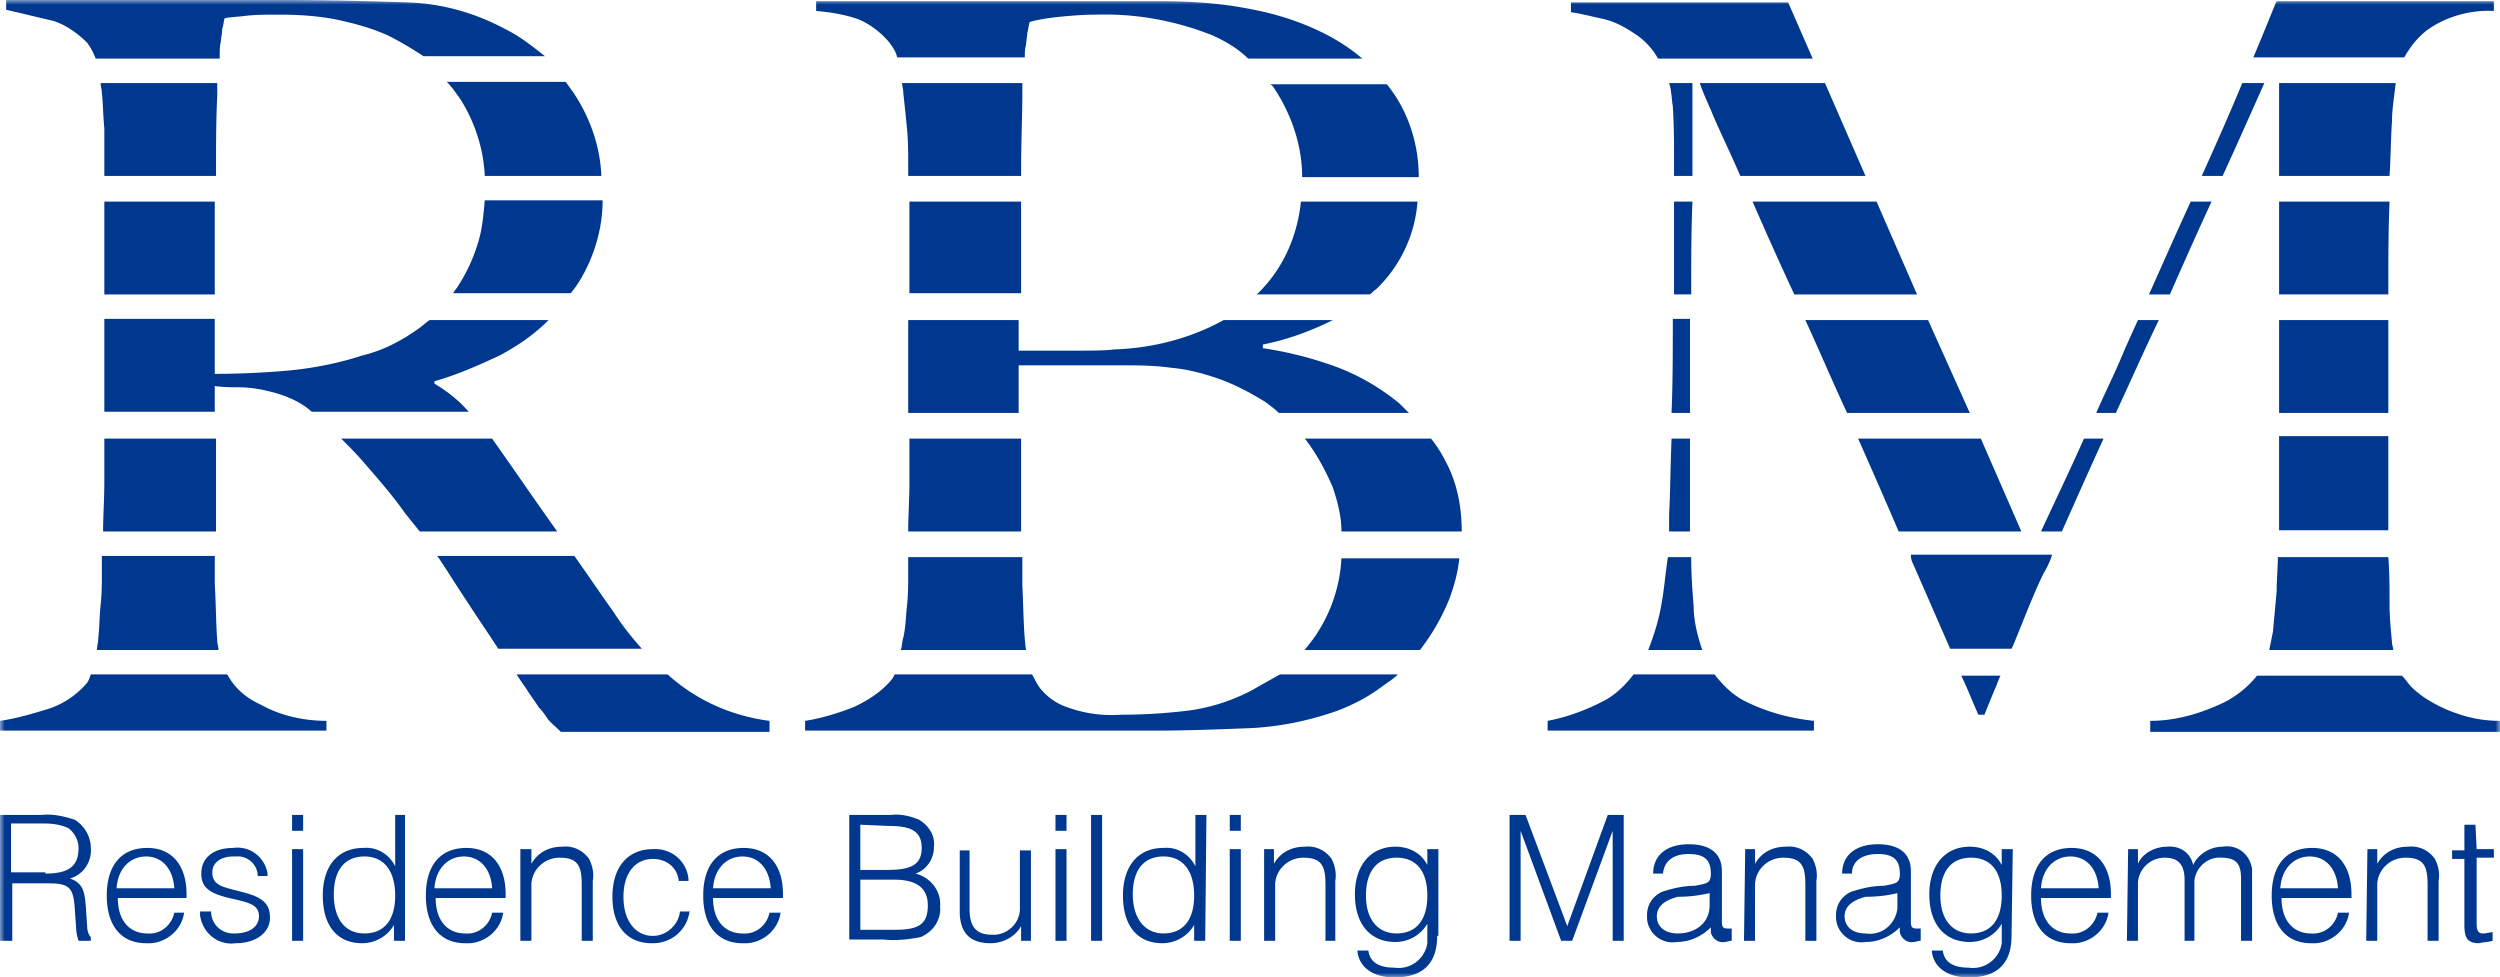 <svg width="266" height="104" fill="none" xmlns="http://www.w3.org/2000/svg"><g clip-path="url(#clip0_568_3866)"><mask id="mask0_568_3866" style="mask-type:luminance" maskUnits="userSpaceOnUse" x="0" y="-1" width="266" height="105"><path d="M266-.002H0v104h266v-104z" fill="#fff"/></mask><g mask="url(#mask0_568_3866)" fill="#00388F"><path d="M0 86.709h4.44c1.175-.13 2.35.13 3.526.52 1.044.65 1.697 1.82 1.697 2.99.13 1.43-.783 2.86-2.22 3.25 1.437.52 1.567 1.43 1.698 3.12l.13 1.95c0 .39.131.91.392 1.17v.39H8.357c-.13-.39-.26-.91-.26-1.43l-.131-1.82c-.131-2.34-.523-2.86-2.743-2.86H1.306v6.11H0v-13.39zm4.832 6.24c2.48 0 3.525-.78 3.525-2.73 0-.78-.391-1.56-1.044-2.08-.784-.39-1.698-.52-2.612-.52H1.175v5.2h3.657v.13zm7.705 2.6c0 2.47 1.305 3.77 3.134 3.77 1.436.13 2.611-.91 2.873-2.21h1.044c-.261 1.95-2.09 3.38-4.048 3.25-2.612 0-4.179-1.82-4.179-5.07s1.567-5.07 4.31-5.07c2.611 0 4.178 1.82 4.178 4.94v.39h-7.312zm6.007-1.04c-.131-2.08-1.306-3.38-3.004-3.38s-3.003 1.3-3.134 3.38h6.138zm3.916 2.47c0 1.3 1.045 2.34 2.35 2.34h.132c1.697 0 2.611-.78 2.611-1.82 0-1.17-.914-1.43-2.611-1.82-2.351-.52-3.526-1.04-3.526-2.73s1.306-2.73 3.395-2.73c1.828-.26 3.395 1.04 3.656 2.73v.26h-1.044c0-1.17-1.045-2.21-2.35-2.08h-.262c-1.306 0-2.22.65-2.22 1.69 0 1.43 1.175 1.56 3.134 2.08 2.09.52 3.003 1.17 3.003 2.73s-1.436 2.73-3.656 2.73c-1.828.26-3.526-1.04-3.787-2.99v-.39h1.175zm8.618-10.27h1.175v1.69h-1.175v-1.69zm0 3.64h1.175v9.749h-1.175v-9.75zm12.015 9.749h-1.175v-1.69c-.653 1.17-1.96 1.95-3.396 1.95-2.611 0-4.178-1.82-4.178-5.07s1.697-5.07 4.309-5.07c1.437-.13 2.742.65 3.395 1.95v-5.46h1.045v13.39zm-4.31-.78c2.09 0 3.265-1.43 3.265-4.03 0-2.6-1.175-4.16-3.264-4.16-2.09 0-3.265 1.43-3.265 4.03 0 2.6 1.175 4.16 3.265 4.16zm7.574-3.769c0 2.47 1.306 3.77 3.134 3.77 1.437.13 2.612-.91 2.873-2.21h1.175c-.26 1.95-2.089 3.38-4.048 3.25-2.611 0-4.178-1.82-4.178-5.07s1.566-5.07 4.309-5.07c2.611 0 4.178 1.82 4.178 4.94v.39h-7.443zm6.007-1.04c-.13-2.08-1.306-3.38-3.003-3.38-1.698 0-3.004 1.3-3.134 3.38h6.137zm3.134-4.16h1.044v1.56c.653-1.17 1.829-1.82 3.265-1.82 1.175-.13 2.22.39 2.873 1.3.392.78.522 1.56.392 2.34v6.37h-1.176v-5.98c0-1.95-.391-2.86-2.35-2.86-1.567 0-2.873 1.17-3.004 2.73v6.11h-1.175v-9.75h.13zm17.891 6.37c-.13 2.08-1.828 3.64-3.918 3.64h-.13c-2.612 0-4.179-1.82-4.179-4.94 0-3.25 1.698-5.07 4.31-5.07 1.958-.13 3.656 1.3 3.786 3.25v.13h-1.044c-.13-1.43-1.306-2.34-2.743-2.34-1.828 0-3.134 1.43-3.134 4.03 0 2.6 1.306 4.16 3.134 4.16 1.437 0 2.743-1.17 2.873-2.6h1.045v-.26zm2.48-1.17c0 2.47 1.306 3.77 3.134 3.77 1.436.13 2.612-.91 2.873-2.21h1.175c-.261 1.95-2.09 3.38-4.048 3.25-2.612 0-4.179-1.82-4.179-5.07s1.567-5.07 4.31-5.07c2.611 0 4.178 1.82 4.178 4.94v.39H75.87zm6.137-1.04c-.13-2.08-1.305-3.38-3.003-3.38-1.698 0-3.004 1.3-3.134 3.38h6.137zm8.357-7.8h4.44c1.045-.13 2.09.13 3.004.52 1.044.65 1.697 1.69 1.567 2.86 0 1.3-.784 2.47-1.96 2.86 1.568.39 2.743 1.82 2.613 3.51.13 1.43-.784 2.73-2.09 3.25-1.306.26-2.611.39-3.917.26h-3.657v-13.26zm1.175 1.04v4.81h2.873c2.481 0 3.657-.52 3.657-2.34 0-1.82-1.175-2.34-3.526-2.34l-3.004-.13zm3.657 11.18c2.481 0 3.526-.52 3.526-2.6 0-1.82-1.176-2.73-3.526-2.73h-3.656v5.33h3.656zm14.496 1.17h-1.045v-1.56c-.653 1.17-1.958 1.82-3.264 1.82-2.22 0-3.265-1.17-3.265-3.38v-6.5h1.045v6.24c0 1.82.653 2.73 2.35 2.73 1.567.13 3.004-1.17 3.004-2.73v-6.24h1.175v9.62zm2.612-13.39h1.175v1.69h-1.175v-1.69zm0 3.64h1.175v9.749h-1.175v-9.75zm4.962-3.64h-1.175v13.389h1.175v-13.39zm10.969 13.389h-1.176v-1.69c-.653 1.17-1.959 1.95-3.395 1.95-2.612 0-4.179-1.82-4.179-5.07s1.698-5.07 4.31-5.07c1.436-.13 2.742.65 3.395 1.95v-5.46h1.175l-.13 13.39zm-4.44-.78c2.089 0 3.264-1.43 3.264-4.03 0-2.6-1.175-4.16-3.264-4.16-2.09 0-3.265 1.43-3.265 4.03 0 2.6 1.306 4.16 3.265 4.16zm7.052-12.609h1.175v1.69h-1.175v-1.69zm0 3.64h1.175v9.749h-1.175v-9.75zm3.656 0h1.045v1.56c.653-1.17 1.828-1.82 3.264-1.82 1.175-.13 2.22.39 2.873 1.3.392.78.522 1.56.392 2.34v6.37h-1.045v-5.98c0-1.95-.392-2.86-2.35-2.86-1.567 0-2.873 1.17-3.004 2.73v6.11h-1.175v-9.75zm18.411 9.229c0 2.99-1.567 4.42-4.57 4.42-2.351 0-3.787-1.17-3.918-2.86h1.175c.131 1.17 1.045 1.82 2.743 1.82a3.096 3.096 0 0 0 3.526-2.6v-2.08c-.653 1.17-1.959 1.95-3.396 1.95-2.611 0-4.309-1.82-4.309-5.07 0-3.12 1.698-5.07 4.309-5.07 1.437 0 2.743.65 3.396 1.95v-1.69h1.175v9.23h-.131zm-4.309-.26c2.089 0 3.265-1.43 3.265-4.03 0-2.6-1.176-4.03-3.265-4.03-2.089 0-3.265 1.43-3.265 4.03 0 2.6 1.306 4.03 3.265 4.03zm12.015-12.609h1.698l4.44 11.83 4.309-11.83h1.697v13.389h-1.175v-11.7l-4.309 11.7h-1.175l-4.31-11.7v11.7h-1.175v-13.39zm17.759 13.52c-1.567.26-3.003-.91-3.134-2.47v-.39c0-1.04.522-1.95 1.567-2.47 1.175-.39 2.351-.65 3.526-.65 1.306-.26 1.698-.26 1.698-1.3 0-1.43-.653-2.08-2.351-2.08s-2.612.78-2.742 2.08h-1.045c0-1.95 1.436-3.12 3.787-3.12s3.526 1.04 3.526 2.86v5.2c0 .65 0 .91.653.91h.391v1.3c-.261 0-.522.13-.783.13-.653.13-1.306-.39-1.436-1.04v-.52c-1.045 1.04-2.351 1.56-3.657 1.56zm.131-4.81c-1.437.39-2.22 1.04-2.22 2.08s.783 1.82 2.22 1.82c1.959 0 3.395-1.17 3.395-2.99v-1.3c-1.175.26-2.22.39-3.395.39zm7.182-5.07h1.045v1.56c.653-1.17 1.828-1.82 3.264-1.82 1.176-.13 2.22.39 2.873 1.3.392.78.523 1.56.392 2.34v6.37h-1.175v-5.98c0-1.95-.392-2.86-2.351-2.86-1.567 0-2.873 1.17-3.003 2.73v6.11h-1.175l.13-9.75zm12.797 9.88c-1.567.26-3.004-.91-3.134-2.47v-.39c0-1.04.522-1.95 1.567-2.47 1.175-.39 2.35-.65 3.525-.65 1.306-.26 1.698-.26 1.698-1.3 0-1.43-.653-2.08-2.351-2.08-1.697 0-2.742.78-2.742 2.08h-1.045c0-1.95 1.437-3.12 3.787-3.12 2.351 0 3.526 1.04 3.526 2.86v5.2c0 .65 0 .91.653.91h.392v1.3c-.261 0-.523.13-.784.13-.653.13-1.306-.39-1.436-1.04v-.52c-1.045 1.04-2.351 1.56-3.656 1.56zm0-4.81c-1.437.39-2.22 1.04-2.22 2.08s.783 1.82 2.22 1.82c1.697.26 3.134-.91 3.395-2.6v-1.69c-1.045.26-2.22.39-3.395.39zm15.54 4.159c0 2.99-1.567 4.42-4.57 4.42-2.351 0-3.787-1.17-3.918-2.86h1.176c.13 1.17 1.044 1.82 2.742 1.82a3.095 3.095 0 0 0 3.526-2.6v-2.08c-.653 1.17-1.959 1.95-3.395 1.95-2.612 0-4.31-1.82-4.31-5.07 0-3.12 1.698-5.07 4.31-5.07 1.436 0 2.742.65 3.395 1.95v-1.69h1.175l-.131 9.23zm-4.309-.26c2.09 0 3.265-1.43 3.265-4.03 0-2.6-1.175-4.03-3.265-4.03-2.089 0-3.264 1.43-3.264 4.03 0 2.6 1.305 4.03 3.264 4.03zm7.443-3.769c0 2.47 1.306 3.77 3.134 3.77 1.436.13 2.612-.91 2.873-2.21h1.175c-.261 1.95-2.089 3.38-4.048 3.25-2.612 0-4.179-1.82-4.179-5.07s1.567-5.07 4.309-5.07c2.612 0 4.179 1.82 4.179 4.94v.39h-7.443zm6.137-1.04c-.13-2.08-1.306-3.38-3.003-3.38-1.698 0-3.004 1.3-3.134 3.38h6.137zm3.134-4.16h1.045v1.56c.522-1.17 1.828-1.82 3.134-1.82 1.306-.13 2.481.65 2.742 1.95.523-1.17 1.828-1.95 3.134-1.95 1.567-.26 2.873.78 3.134 2.34v7.67h-1.175v-6.63c0-1.56-.522-2.21-2.089-2.21-1.437-.13-2.743 1.04-2.873 2.47v6.37h-1.045v-6.5c0-1.56-.653-2.34-2.089-2.34a2.852 2.852 0 0 0-2.873 2.6v6.24h-1.175l.13-9.75zm16.323 5.2c0 2.47 1.305 3.77 3.134 3.77 1.436.13 2.611-.91 2.872-2.21h1.176c-.261 1.95-2.09 3.38-4.048 3.25-2.612 0-4.179-1.82-4.179-5.07s1.567-5.07 4.309-5.07c2.612 0 4.179 1.82 4.179 4.94v.39h-7.443zm6.006-1.04c-.13-2.08-1.305-3.38-3.003-3.38-1.698 0-3.003 1.3-3.134 3.38h6.137zm3.134-4.16h1.045v1.56c.653-1.17 1.828-1.82 3.264-1.82 1.176-.13 2.22.39 2.873 1.3.392.78.523 1.56.392 2.34v6.37h-1.175v-5.98c0-1.95-.392-2.86-2.351-2.86-1.567 0-2.873 1.17-3.003 2.73v6.11h-1.175l.13-9.75zm11.622 0h1.828v.91h-1.828v7.02c0 .65.131 1.04.653 1.04.392 0 .783-.13 1.045-.13v.91c-.392.13-.915.13-1.437.26-1.306 0-1.567-.65-1.567-1.95v-7.02h-1.306v-.91h1.306v-2.73h1.175l.131 2.6zM48.97 10.528c1.566 2.47 2.48 5.33 2.61 8.19h12.406c-.13-3.12-1.175-6.11-2.873-8.71-.26-.39-.652-.91-.914-1.3H47.533c.653.65 1.044 1.3 1.436 1.82zm4.308 37.44c-.26-.39-.653-.91-.914-1.3H36.302c.784.78 1.567 1.56 2.35 2.47 1.698 1.95 3.265 3.77 4.44 5.46l1.568 1.95h14.625c-2.22-3.12-4.178-5.98-6.007-8.58zm43.485-1.3v4.55c0 1.95-.13 3.64-.13 5.33h12.013v-9.88H96.763zm144.165-37.83h-2.351c-1.175 2.86-2.611 6.11-4.309 9.88h2.22c1.436-3.12 2.873-6.37 4.44-9.88zm-105.12.91c1.697 2.73 2.742 5.85 2.742 9.1h12.405c0-3.64-1.175-7.15-3.395-9.88h-12.405c.261.13.391.39.653.78zm16.453 36.92h-13.45l.131.13c1.175 1.56 2.089 3.25 2.872 5.07.523 1.56.915 3.12.915 4.68h12.797c0-2.73-.523-5.33-1.828-7.67-.392-.78-.914-1.56-1.437-2.21zm27.684-16.12c0-2.99 0-5.98.131-9.1h-1.959v9.88h1.828v-.78zm-117.265-2.6c.914-2.08 1.437-4.29 1.437-6.63H51.58c-.13 1.43-.261 2.99-.653 4.29a17.956 17.956 0 0 1-2.35 5.07c-.131.13-.262.39-.392.52h12.536c.783-.91 1.436-2.08 1.958-3.25zm115.176 15.86v.13h1.958v-10.01h-1.828c0 3.51 0 6.76-.13 9.88zm-39.437-22.36c-.392 3.77-1.959 7.28-4.701 9.88h12.014c.261-.13.392-.39.653-.52a14.403 14.403 0 0 0 4.44-9.36h-12.406zm66.729 12.61h-13.059c1.437 3.12 2.873 6.5 4.44 9.88h13.059l-4.44-9.88zm-14.234-2.73h13.059l-4.31-9.88h-13.189a428.07 428.07 0 0 0 4.44 9.88zm51.581 12.61h11.622v-9.88h-11.622v9.88zm11.622-13.39c0-2.99 0-5.98.13-9.1h-11.752v9.88h11.622v-.78zm1.697-24.44c.653-1.17 1.567-2.34 2.743-3.12 1.958-1.3 4.44-1.95 6.79-1.82V.128h-23.113c-.261.52-1.045 2.6-2.481 5.98h16.061zm-13.319 2.73v9.88h11.752c.131-1.95.131-3.9.262-5.85 0-1.3.261-2.73.391-4.03h-12.405zm-.261 54.08l-.392 4.29-.392 1.95h13.189c0-.26-.13-.52-.13-.78-.131-1.43-.262-2.73-.262-4.16 0-1.69 0-3.25-.13-4.94h-11.753c0 1.17-.13 2.34-.13 3.64zm-101.987 4.29c-.391.65-.914 1.3-1.436 1.95h12.275a22.806 22.806 0 0 0 3.134-5.46c.522-1.43.914-2.86 1.045-4.29h-12.536c-.131 2.6-.915 5.33-2.482 7.8zM23.113 10.268v-1.43H10.708c0 .39.13.65.13 1.04.131 1.17.131 2.47.262 3.77v5.07h11.883c0-3.12 0-5.98.13-8.45zM11.1 46.668v4.55c0 1.95-.13 3.64-.13 5.33h12.013v-9.88H11.1zm42.048-8.84c1.958-1.04 3.656-2.21 5.223-3.77H45.705c-.392.26-.784.65-1.176.91-1.828 1.3-3.787 2.34-6.007 2.86-2.35.78-4.962 1.3-7.443 1.56a87.11 87.11 0 0 1-8.227.39v-5.85H11.1v9.88h11.752v-2.73c1.045.13 1.828.13 2.481.13 1.045 0 2.09.13 3.134.39 1.698.39 3.396 1.04 4.701 2.21h16.715l-.13-.13c-1.045-1.17-2.22-2.08-3.526-2.86v-.26c2.35-.65 4.7-1.69 6.92-2.73zm-42.832 31.33h12.928c0-.39-.13-.65-.13-1.04-.131-1.69-.131-3.64-.262-5.98v-2.99H10.838v1.69c0 1.17 0 2.34-.13 3.51s-.13 2.6-.261 3.64c0 .39-.13.78-.13 1.17zm54.976-4.03c-1.306-1.82-2.612-3.77-4.179-5.98H46.488l.13.13c1.045 1.56 2.09 3.25 3.135 4.81.914 1.43 2.089 3.12 3.264 4.94h15.279c-1.045-1.17-2.09-2.47-3.004-3.9zm108.516-61.62a7.527 7.527 0 0 1 2.611 2.73h16.454l-2.612-5.98h-23.113v1.04c.914.13 1.959.39 3.134.65 1.306.26 2.35.78 3.526 1.56zM9.271 4.548c.392.52.653 1.04.915 1.69h13.189c0-.78 0-1.43.13-1.82 0-.39.13-.78.13-1.3.131-.39.131-.65.262-1.17.522-.13 1.175-.13 2.22-.26 1.044-.13 2.22-.13 3.656-.13 1.959 0 4.048.13 6.007.52 1.828.39 3.787.91 5.485 1.69 1.305.65 2.611 1.43 3.786 2.21H57.98c-1.306-1.04-2.611-2.08-4.178-2.86-3.134-1.69-6.66-2.73-10.317-2.86-4.048-.13-8.357-.26-13.189-.26H.654v1.04c1.698.39 3.265.78 4.962 1.17 1.306.39 2.612 1.3 3.656 2.34zm85.272-.13c.392.52.783 1.04.914 1.69h13.581c0-.52 0-.91.13-1.3 0-.39.131-.91.131-1.3.131-.39.131-.78.261-1.17.914-.26 1.828-.39 2.873-.52 1.306-.13 2.742-.26 4.179-.26 4.309-.13 8.488.65 12.405 2.21 1.437.65 2.742 1.43 3.787 2.47h12.144c-1.958-1.69-4.178-2.86-6.529-3.77-2.35-.91-4.701-1.43-7.182-1.82-2.612-.39-5.223-.52-7.835-.52H86.838v1.04c1.568.13 3.135.39 4.57.91 1.176.52 2.22 1.3 3.135 2.34zm109.038 55.64l3.917 8.97h6.529l.131-.26c.653-1.56 1.306-3.25 1.959-4.81.653-1.56 1.175-2.73 1.567-3.38.261-.52.522-1.04.653-1.56H203.32c0 .52.13.78.261 1.04zM24.419 72.148c-.13-.13-.13-.26-.26-.39H9.662c-.13.39-.26.78-.522 1.04-1.045 1.17-2.35 2.08-3.918 2.6-1.697.52-3.395 1.04-5.223 1.3v1.04h34.735v-1.04c-2.35 0-4.831-.52-6.92-1.69-1.437-.65-2.612-1.56-3.396-2.86zm218.076-22.88v7.15h11.622v-10.01h-11.622v2.86zm-31.993 26.78h.653c.13-.39.522-1.3 1.044-2.6.261-.52.392-1.04.653-1.56h-4.178c.652 1.3 1.175 2.73 1.828 4.16zm50.928-.13c-1.176-.39-2.22-.91-3.265-1.56-.784-.52-1.436-1.04-1.959-1.69a4.929 4.929 0 0 0-.653-.78h-15.409c-.914 1.17-2.22 2.21-3.525 2.86-2.482 1.17-5.093 1.95-7.835 1.95v1.17H266v-1.17a13.5 13.5 0 0 1-4.57-.78zm-190.392-4.16H54.976c.392.65.784 1.17 1.045 1.56.391.65.914 1.3 1.306 1.95.391.39.652.78.913 1.17.262.39.784.78 1.437 1.43h22.2v-1.17c-4.049-.52-7.836-2.21-10.84-4.94zm105.773-7.67c-.261 1.69-.784 3.38-1.436 5.07h5.745c-.522-1.56-.914-3.12-.914-4.68-.13-1.56-.261-3.25-.261-5.2h-2.481c-.261 1.69-.392 3.38-.653 4.81zm5.615 7.67h-8.618c-.784 1.04-1.829 2.08-3.004 2.73-1.959 1.04-4.048 1.82-6.137 2.21v1.04h28.336v-1.04c-2.481-.26-4.962-.91-7.312-2.08-1.306-.65-2.351-1.69-3.265-2.86zm-49.23 1.69c-2.22 1.17-4.701 1.95-7.182 2.21-2.22.26-4.571.39-6.791.39a13.7 13.7 0 0 1-5.615-.78c-1.175-.39-2.089-1.04-2.873-1.95-.391-.52-.653-1.04-.914-1.56H95.196c-.13.26-.261.52-.522.78-1.045 1.17-2.482 2.08-3.918 2.73-1.698.65-3.395 1.17-5.093 1.43v1.04h37.347c3.134 0 6.53-.13 9.925-.26 3.134-.13 6.268-.78 9.271-1.82 1.698-.65 3.265-1.43 4.832-2.6.522-.39 1.175-.78 1.697-1.3h-12.536c-1.175.65-2.089 1.17-3.003 1.69zm-24.55-42.12v-9.88H96.763v9.75h11.883v.13zm118.832 2.73c-.653 1.43-1.306 2.86-1.959 4.42-.784 1.82-1.698 3.64-2.481 5.46h2.089c1.567-3.38 3.004-6.63 4.571-9.88h-2.22zm-10.316 22.49h2.219c1.567-3.51 3.004-6.76 4.44-9.88h-2.089c-1.436 3.25-3.003 6.5-4.57 9.88zm-6.399-9.88h-13.059c1.437 3.25 2.873 6.5 4.31 9.88h13.058l-4.309-9.88zm-86.186-7.54c1.567.13 3.134.52 4.701 1.04 1.959.65 3.657 1.56 5.354 2.6.523.39 1.045.78 1.437 1.17h13.842l-1.045-1.04c-2.089-1.69-4.309-2.99-6.79-3.9a39.367 39.367 0 0 0-7.705-1.95v-.39c2.612-.52 5.093-1.43 7.443-2.6h-11.622c-3.525 1.95-7.573 2.99-11.622 3.12-1.044.13-2.35.13-4.048.13h-6.137v-3.25H96.632v9.88h11.753v-5.07h10.577c1.959 0 3.787 0 5.615.26zm55.237 17.42v-9.88h-1.958c-.131 2.99-.131 5.72-.262 8.06v1.82h2.22zm-70.646 12.61c0-.13 0-.13 0 0-.261-1.82-.261-4.16-.391-6.89v-2.99H96.632v1.69c0 1.17 0 2.34-.13 3.51s-.13 2.21-.392 3.38c-.13.39-.13.91-.261 1.3h13.319zm-.522-50.96c0-2.99.131-5.85.131-8.32v-1.04H95.979c0 .26.131.65.131 1.04.13 1.17.261 2.47.392 3.77.13 1.3.13 2.6.13 3.9v1.17h12.014v-.52zM11.1 31.328h11.752v-9.88H11.1v9.88zm168.976-22.49h-2.482c.262.78.262 1.69.392 2.47.131 2.08.131 3.9.131 5.33v2.08h1.959v-9.88zm55.237 12.61h-2.22c-1.437 3.12-2.873 6.37-4.44 9.88h2.22c1.436-3.25 2.873-6.5 4.44-9.88zm-53.279-9.75c.784 1.95 1.959 4.29 3.134 7.02h13.32l-4.309-9.88h-13.32c.261.78.653 1.69 1.175 2.86z"/></g></g><defs><clipPath id="clip0_568_3866"><path fill="#fff" d="M0 0h266v104H0z"/></clipPath></defs></svg>